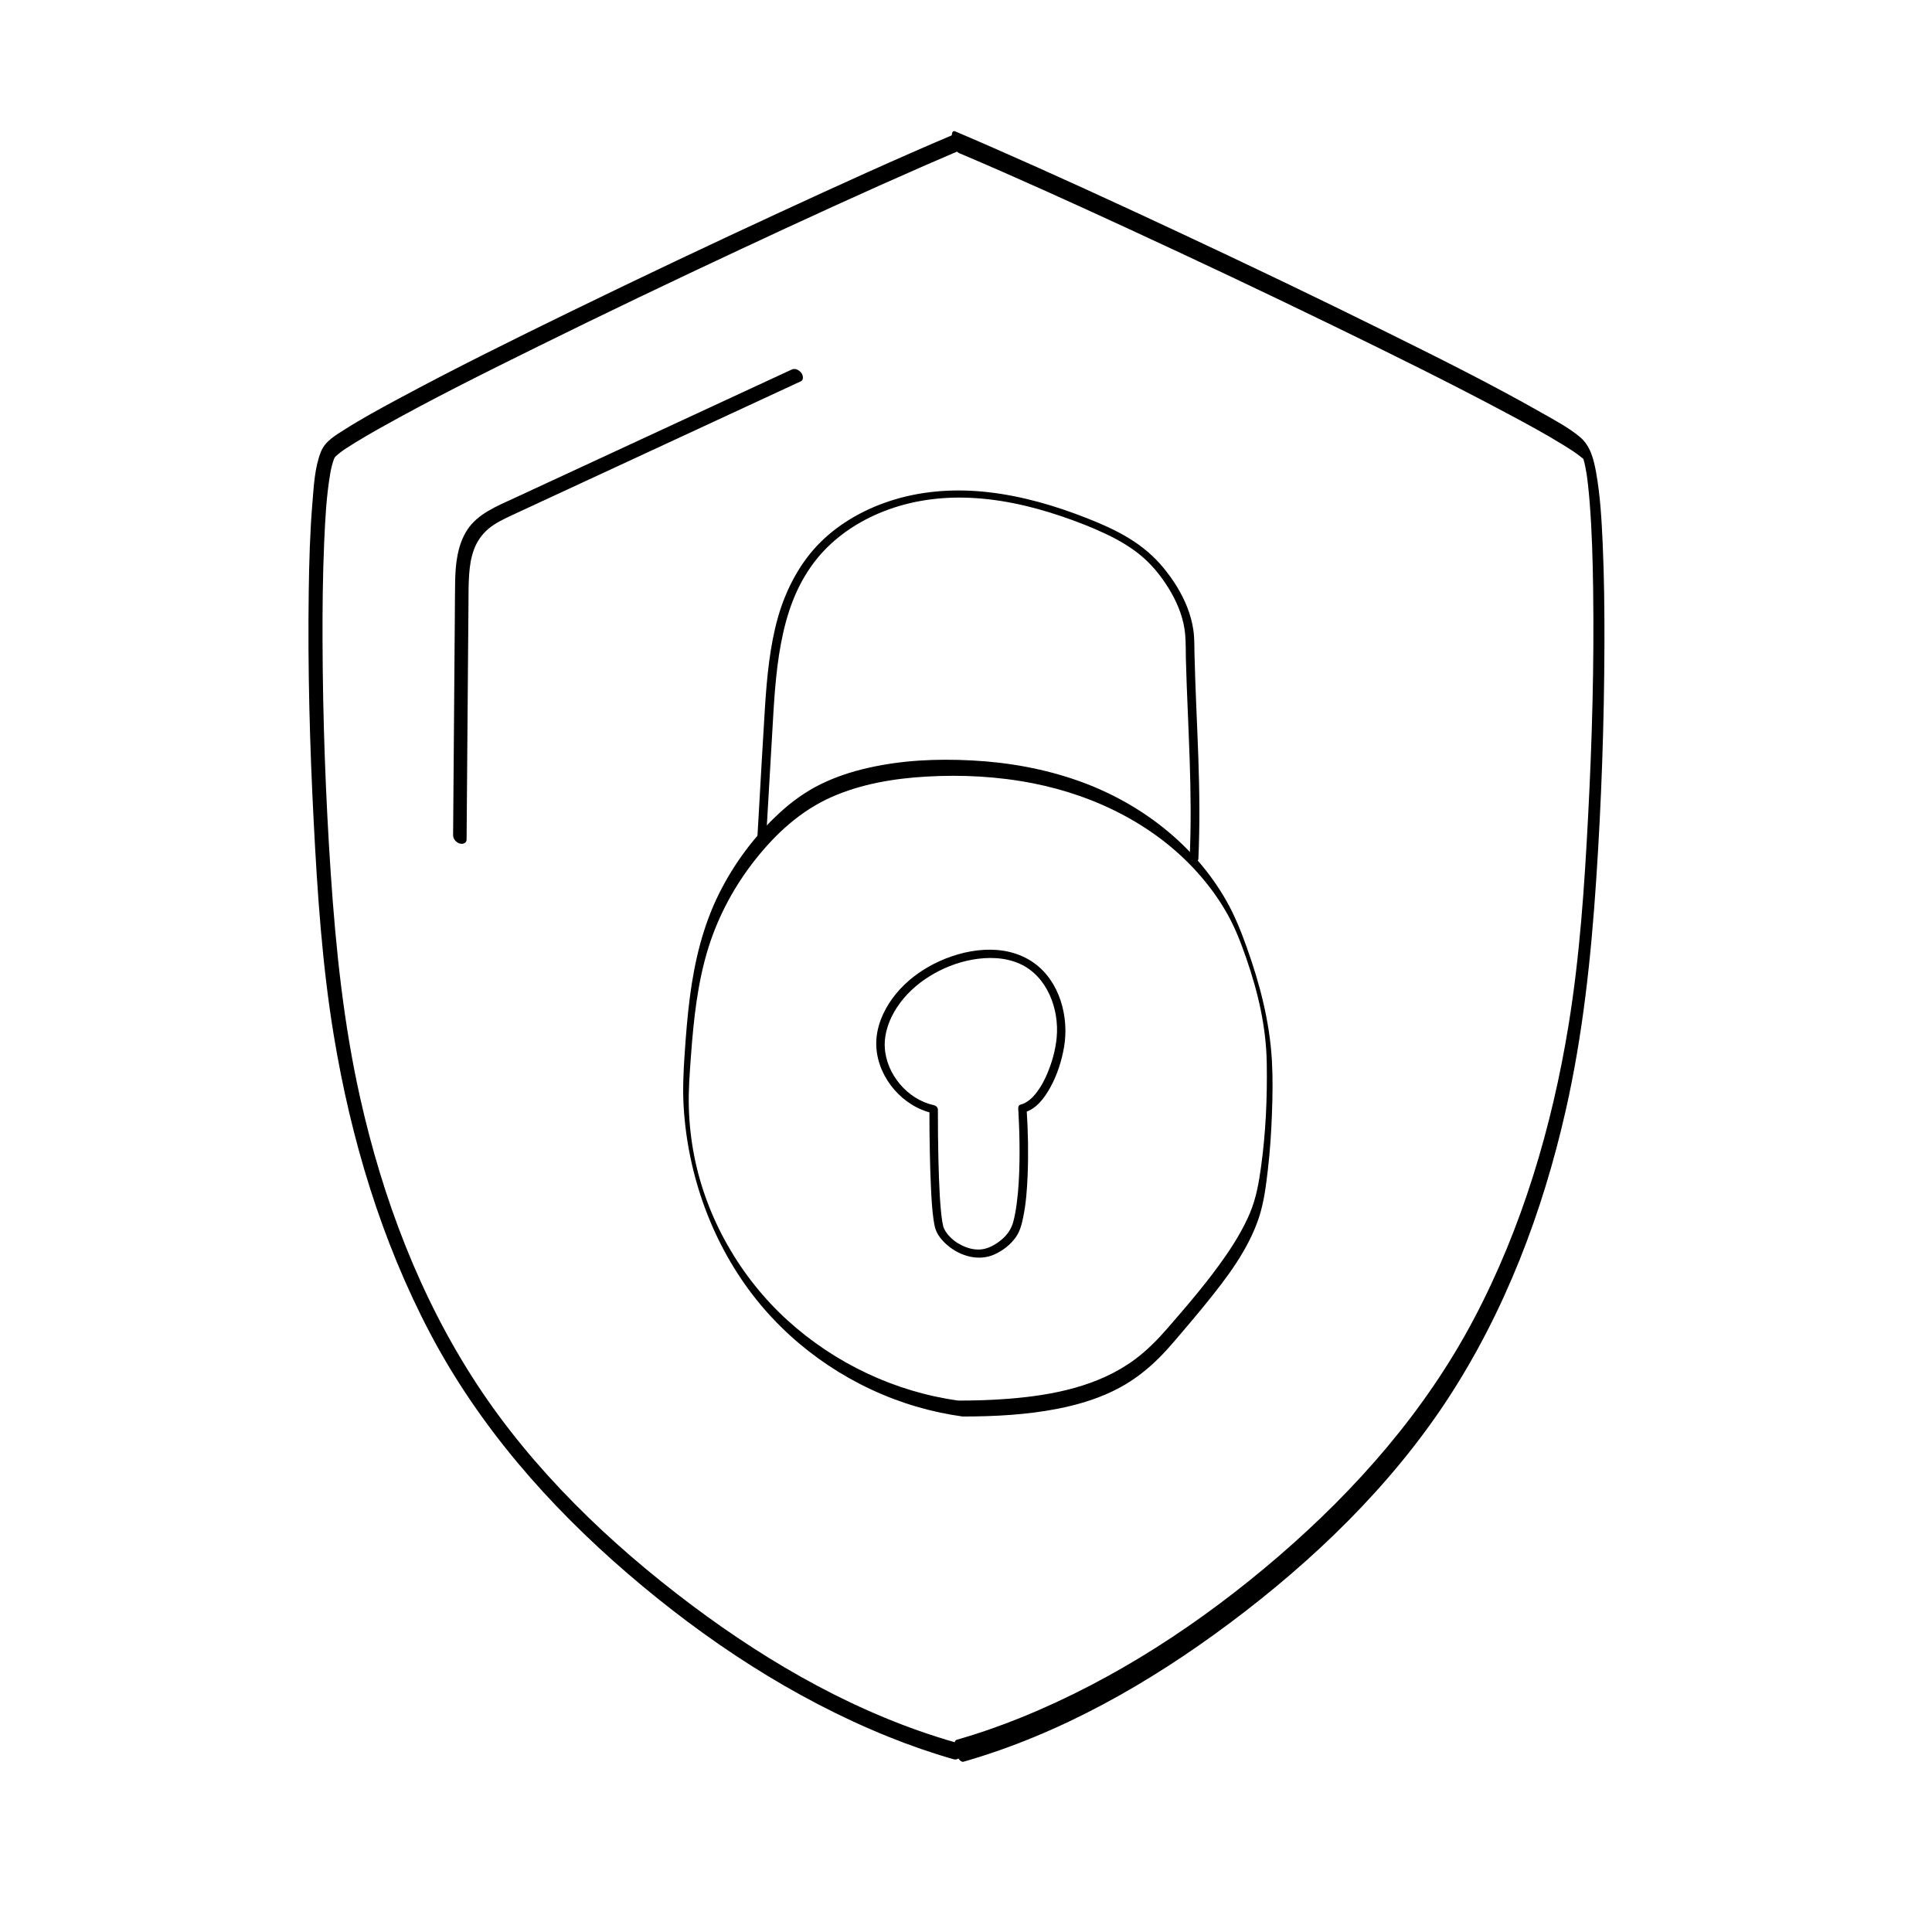 <svg xmlns="http://www.w3.org/2000/svg" id="Camada_1" viewBox="0 0 1300 1300"><path d="m642.06,90.38c-39.24,16.63-78.03,34.33-116.72,52.21-47.08,21.75-93.95,43.96-140.57,66.68-39.37,19.19-78.68,38.59-117.23,59.37-12.08,6.51-24.18,13.08-35.76,20.45-6.13,3.9-12.94,7.74-15.78,14.76-4.28,10.6-4.84,23.22-5.78,34.48-1.65,19.74-2.19,39.58-2.47,59.39-.74,51.76.67,103.59,3.34,155.29,2.48,48.04,5.68,96.31,13.53,143.81,11.49,69.53,31.96,137.98,64.88,200.47,32.94,62.52,79.71,115.8,133.09,161.73,52.21,44.92,111.15,83.76,175.19,109.6,14.34,5.79,28.97,10.87,43.83,15.13,6.21,1.78,6.69-9.75.92-11.4-64.15-18.36-123.83-52.33-176.97-92.2-55.29-41.49-106.88-90.97-144.87-149.04-38.16-58.33-63.17-124.61-78.35-192.42-11.14-49.74-16.38-100.24-19.78-151.02-3.48-51.85-5.34-103.83-5.53-155.8-.08-22.24.14-44.49,1.1-66.71.67-15.4,1.45-30.96,4.02-46.18.34-2,.64-3.64,1.36-6.29.23-.85.49-1.69.76-2.53.38-1.18.73-1.88.49-1.37.26-.55.57-1.08.92-1.58-.35.49-.67.66.21-.14,1.03-.93,2.06-1.82,3.16-2.67,1.71-1.32,1.82-1.36,4.1-2.86,2.01-1.33,4.05-2.61,6.11-3.88,5.39-3.31,10.88-6.46,16.39-9.56,34.66-19.47,70.33-37.17,105.96-54.77,45.31-22.38,90.9-44.17,136.68-65.57,41.24-19.28,82.62-38.31,124.33-56.54,7.81-3.41,15.63-6.79,23.48-10.12,5.53-2.34,2.01-13.27-4.05-10.7h0Z"></path><path d="m645.53,103.09c38.45,16.3,76.46,33.62,114.37,51.12,46.08,21.27,91.95,42.98,137.59,65.17,39.53,19.22,78.99,38.68,117.77,59.39,12.44,6.65,24.88,13.37,36.89,20.8,3.63,2.24,7.27,4.53,10.66,7.14.54.41,1.06.85,1.59,1.27s2.1,1.45.63.48c.32.21.65.69.87,1.01-.4-.56-.89-1.56-.54-.74.77,1.79-.4-1.75.2.55.34,1.3.8,3.04.46,1.53.57,2.54,1.07,5.08,1.49,7.65.1.61.19,1.22.28,1.83.21,1.39.13.84.15,1.04.23,1.74.44,3.48.63,5.22.41,3.66.74,7.32,1.04,10.99,1.57,19.53,2.1,39.15,2.38,58.73.71,50.97-.72,101.99-3.38,152.89-2.45,46.97-5.59,94.16-13.16,140.62-11.17,68.54-31.29,136.43-63.84,197.97s-78.53,113.94-131.07,159.26c-51.65,44.56-109.96,82.92-173.33,108.61-14.2,5.76-28.68,10.81-43.42,15.02-4.15,1.19.28,16,4.62,14.76,64.78-18.53,124.7-52.68,178.46-92.79,56.25-41.96,108.67-92.27,147.24-151.2,38.59-58.96,63.96-125.89,79.47-194.4,11.54-50.98,16.99-102.74,20.47-154.82,3.52-52.78,5.39-105.72,5.54-158.62.06-22.65-.16-45.31-1.18-67.94-.71-15.8-1.58-31.77-4.36-47.36-1.58-8.88-3.78-18.27-10.99-24.26-7.67-6.37-16.85-11.21-25.47-16.12-34.4-19.58-69.93-37.23-105.39-54.79-46.17-22.87-92.65-45.11-139.32-66.94-41.89-19.6-83.93-38.94-126.31-57.48-7.96-3.48-15.93-6.93-23.93-10.32-2.89-1.22-2.24,5.18-2.04,6.3.52,2.86,1.96,7.18,4.91,8.43h0Z"></path><path d="m313.96,564.97c.24-30.24.48-60.49.72-90.73.12-15.12.24-30.24.36-45.36.06-7.46.12-14.91.18-22.37.05-6.62-.02-13.26.45-19.86.41-5.79,1.21-11.32,3.2-16.75s5.2-10.19,9.76-14.05,10.28-6.57,15.72-9.12c6.71-3.14,13.44-6.23,20.16-9.35,27.31-12.66,54.62-25.31,81.93-37.97,27.4-12.7,54.81-25.4,82.21-38.1,3.38-1.57,6.76-3.13,10.14-4.7,2.24-1.04,1.58-4.24.34-5.77-1.49-1.83-4.07-3.27-6.41-2.18-27.59,12.79-55.18,25.58-82.78,38.36-27.59,12.79-55.18,25.58-82.78,38.36-6.95,3.22-13.89,6.44-20.84,9.66-6.02,2.79-12.18,5.41-17.9,8.8-5.39,3.2-10.43,7.23-13.9,12.51s-5.5,11.24-6.7,17.49-1.47,12.17-1.58,18.28c-.13,7.22-.13,14.44-.19,21.65-.12,15.22-.24,30.45-.36,45.67-.24,30.45-.48,60.9-.72,91.35-.03,3.73-.06,7.46-.09,11.19-.02,2.52,2.01,4.84,4.35,5.59,2,.64,4.7-.09,4.72-2.61h0Z"></path><path d="m644.95,942.44c-42.65-5.85-83.17-25.06-115.01-53.99s-54.64-68.63-62.87-110.9c-2.07-10.66-3.27-21.48-3.57-32.33-.33-11.66.58-23.28,1.44-34.9,1.81-24.52,4.4-49.3,11.79-72.85,6.74-21.49,17.67-41.65,31.66-59.28s30.5-32.69,50.96-41.79c20.04-8.91,42.09-12.57,63.86-13.84,24.02-1.4,48.28-.13,71.9,4.52,43.25,8.51,84.52,29.29,113.38,63.17,6.65,7.8,12.61,16.2,17.59,25.16,5.24,9.43,9.06,19.41,12.58,29.59,7.89,22.8,13.33,46.13,13.71,70.34s-.68,46.8-3.86,69.94c-1.46,10.57-3.26,20.9-7.39,30.79s-9.96,19.62-16.18,28.65c-11.85,17.21-25.59,33.18-39.27,48.95-6.71,7.73-13.9,15.03-22.14,21.13-24.35,18.04-55.21,24.05-84.82,26.4-11.23.89-22.49,1.23-33.75,1.23-1.09,0,.2,10.72,2.81,10.72,21.61-.02,43.39-1.14,64.63-5.37,14.31-2.85,28.44-7.21,41.29-14.2,9.87-5.37,18.69-12.3,26.59-20.25,3.64-3.66,7.08-7.52,10.44-11.45,6.96-8.16,13.93-16.32,20.68-24.65,14.13-17.41,28.46-36.21,35.63-57.73,3.5-10.51,4.85-21.77,6.12-32.73,1.42-12.26,2.25-24.58,2.7-36.92s.67-24.01,0-35.96c-.73-13.18-2.78-26.22-5.76-39.07s-6.76-24.94-11.08-37.1c-3.86-10.85-8.09-21.48-13.78-31.52-21.67-38.2-58.19-66.04-99.25-80.66-23.08-8.22-47.44-12.57-71.88-13.84s-47.33-.14-70.21,5.05c-10.94,2.48-21.69,6.02-31.76,10.98s-19.15,11.51-27.45,19.13c-16.78,15.4-30.64,33.98-40.8,54.36-10.94,21.95-16.6,45.81-19.72,70.03-1.62,12.63-2.62,25.33-3.48,38.03-.8,11.76-1.37,23.46-.67,35.25,2.75,46.78,19.62,93.31,48.98,129.99,27.42,34.26,65.56,59.6,107.63,71.95,10.2,3,20.61,5.23,31.15,6.68,1.13.15-.02-5.23-.14-5.69-.32-1.23-1.04-4.81-2.67-5.03h0Z"></path><path d="m628.44,743.69c-9.01-2.01-17.05-7.24-22.92-14.23s-9.72-15.69-10.17-24.78c-.48-9.68,3.12-19.22,8.44-27.2,5.6-8.4,13.16-15.27,21.71-20.59s18.57-9.35,28.69-11.15c10.65-1.9,22.05-1.7,32.06,2.8,18.3,8.22,26.59,30.34,24.77,49.57-.81,8.55-3.13,16.87-6.59,24.86-1.73,3.99-3.52,7.41-6.04,10.93-2.29,3.2-4.35,5.52-7.54,7.55-.34.22-.69.42-1.04.62-.06.03-.77.39-.23.13-.18.09-.36.17-.54.25-.75.33-1.52.6-2.31.81-1.29.35-1.67,1.66-1.59,2.82.02.26.04.52.05.78.02.3.04.59.06.89.01.17.02.34.03.51-.07-1.07,0-.08,0,.17.15,2.63.28,5.26.38,7.89.33,8.4.46,16.81.33,25.22-.16,9.6-.62,19.24-1.92,28.76-.29,2.14-.63,4.28-1.03,6.4-.22,1.15-.33,1.68-.53,2.58-.24,1.03-.49,2.06-.77,3.08-1.34,4.89-4.2,8.82-8.12,12.04s-8.85,5.97-13.86,6.34-9.77-1.17-14.14-3.59c-4.02-2.23-7.99-5.79-10.08-9.84-.25-.49-.47-.99-.67-1.5-.27-.66.13.5.04.15-.06-.24-.14-.48-.2-.72-.24-.93-.43-1.88-.6-2.83-.46-2.66-.76-5.35-1.01-8.04-.16-1.68-.29-3.36-.42-5.04-.06-.86-.12-1.72-.18-2.58-.03-.4-.05-.8-.08-1.21,0-.06-.05-.87-.02-.27-.01-.25-.03-.49-.04-.74-.46-7.97-.72-15.95-.91-23.93-.26-11.04-.38-22.08-.36-33.12,0-.18,0-.36,0-.55,0-1.56-1.08-2.96-2.65-3.24-1.37-.24-3.05.65-3.05,2.21-.04,9.83.07,19.66.27,29.48.16,8.15.4,16.31.8,24.46.34,6.92.71,13.88,1.68,20.74.32,2.26.7,4.53,1.44,6.7,1.45,4.26,4.81,7.99,8.2,10.84,8.57,7.2,20.89,10.72,31.42,5.93,5.46-2.48,10.49-6.32,14.05-11.18,2.98-4.06,4.16-8.64,5.17-13.48,1.97-9.44,2.68-19.14,3.06-28.75.58-14.7.29-29.48-.67-44.16-.02-.26-.03-.52-.05-.78l-1.59,2.82c8.21-2.22,13.77-9.92,17.65-16.99,4.58-8.34,7.54-17.62,9.16-26.98,3.51-20.29-2.95-44.38-20.37-56.7-19.69-13.92-46.93-9.6-67.19.71-9.69,4.93-18.53,11.66-25.46,20.07-6.73,8.16-11.91,18.34-13.1,28.95-2.32,20.75,11.57,41.44,30.56,49.19,2.46,1.01,5.03,1.8,7.63,2.38,1.44.32,2.94-.72,3.05-2.21.12-1.6-1.17-2.91-2.65-3.24h0Z"></path><path d="m515.42,565.28c1.39-23.95,2.78-47.9,4.18-71.85,1.18-20.33,2.15-40.76,5.97-60.8s10.12-38.12,21.97-53.92c11.18-14.9,26.73-26.05,43.79-33.31,18.06-7.68,37.64-10.94,57.21-10.56,22.55.44,44.76,5.42,66.05,12.66,9.99,3.4,19.9,7.22,29.45,11.74,8.98,4.26,17.64,9.29,25.15,15.86s13.73,14.73,18.68,23.29,8.68,18.28,9.59,28.3c.51,5.61.35,11.31.5,16.94s.35,11.66.56,17.48c.41,11.08.9,22.17,1.35,33.25.9,22.08,1.59,44.17,1.16,66.26-.11,5.66-.29,11.32-.55,16.97-.13,2.96,5.74,3.54,5.89.23,1.03-22.82.75-45.66-.05-68.48s-2-45.73-2.56-68.61c-.14-5.56.03-11.18-.76-16.7-.74-5.16-2.13-10.24-4.01-15.1-3.77-9.75-9.47-18.75-16.09-26.81-6.57-8-14.39-14.52-23.21-19.92s-18.43-9.63-28.08-13.43c-21.54-8.49-43.93-15.06-67-17.63-21.02-2.35-42.46-1.12-62.76,5.01-18.36,5.54-35.79,14.94-49.53,28.44s-23.44,31.76-28.85,50.8-7.43,40.07-8.73,60.35c-1.53,23.79-2.79,47.6-4.17,71.39l-1.04,17.89c-.09,1.49,1.93,2.46,3.15,2.5,1.49.06,2.65-.77,2.74-2.27h0Z"></path></svg>